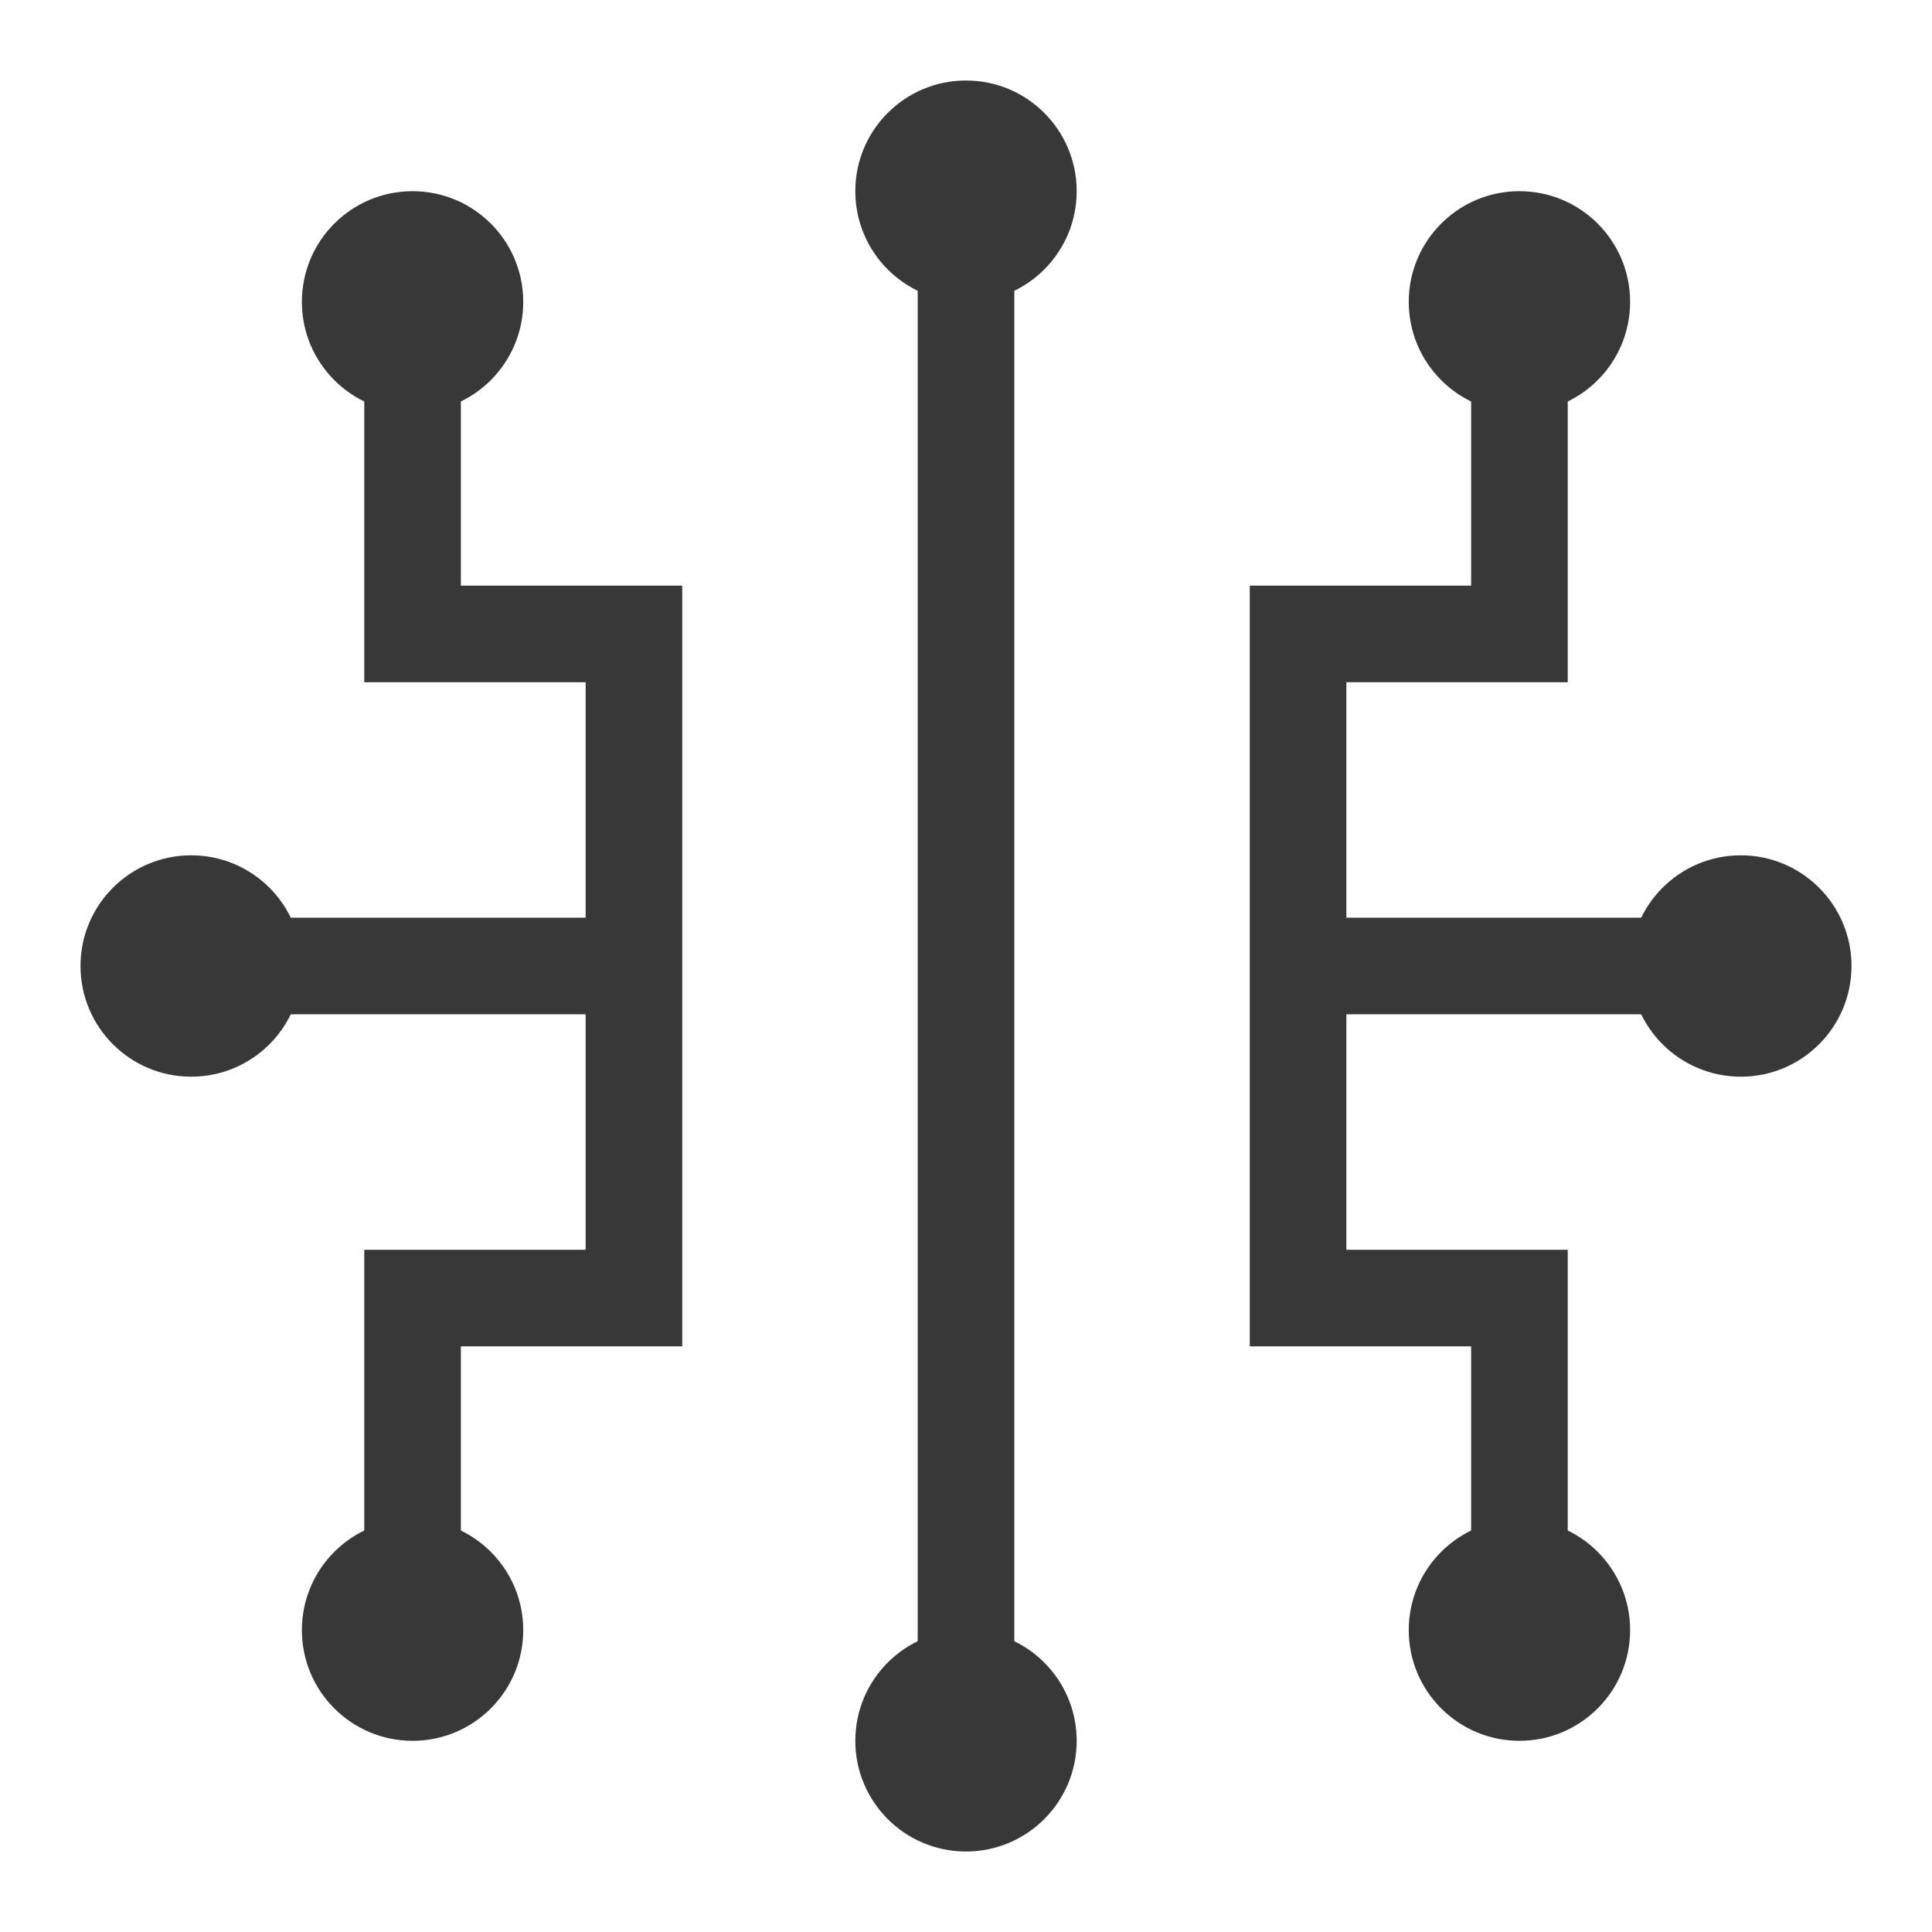 <svg width="24" height="24" viewBox="0 0 24 24" fill="none" xmlns="http://www.w3.org/2000/svg">
<path d="M7.875 12H2.375" stroke="#383838" stroke-width="1.2"/>
<path d="M21.625 12H16.125" stroke="#383838" stroke-width="1.2"/>
<circle cx="12" cy="2.375" r="1.375" fill="#383838"/>
<circle cx="5.125" cy="3.75" r="1.375" fill="#383838"/>
<circle cx="2.375" cy="12" r="1.375" fill="#383838"/>
<circle cx="5.125" cy="20.25" r="1.375" fill="#383838"/>
<circle cx="12" cy="21.625" r="1.375" fill="#383838"/>
<circle cx="18.875" cy="20.25" r="1.375" fill="#383838"/>
<circle cx="21.625" cy="12" r="1.375" fill="#383838"/>
<circle cx="18.875" cy="3.75" r="1.375" fill="#383838"/>
<path d="M5.125 3.75V7.875H7.875V16.125H5.125V20.25" stroke="#383838" stroke-width="1.2"/>
<path d="M12 2.375V21.625" stroke="#383838" stroke-width="1.2"/>
<path d="M18.875 3.75V7.875H16.125V16.125H18.875V20.25" stroke="#383838" stroke-width="1.2"/>
</svg>
